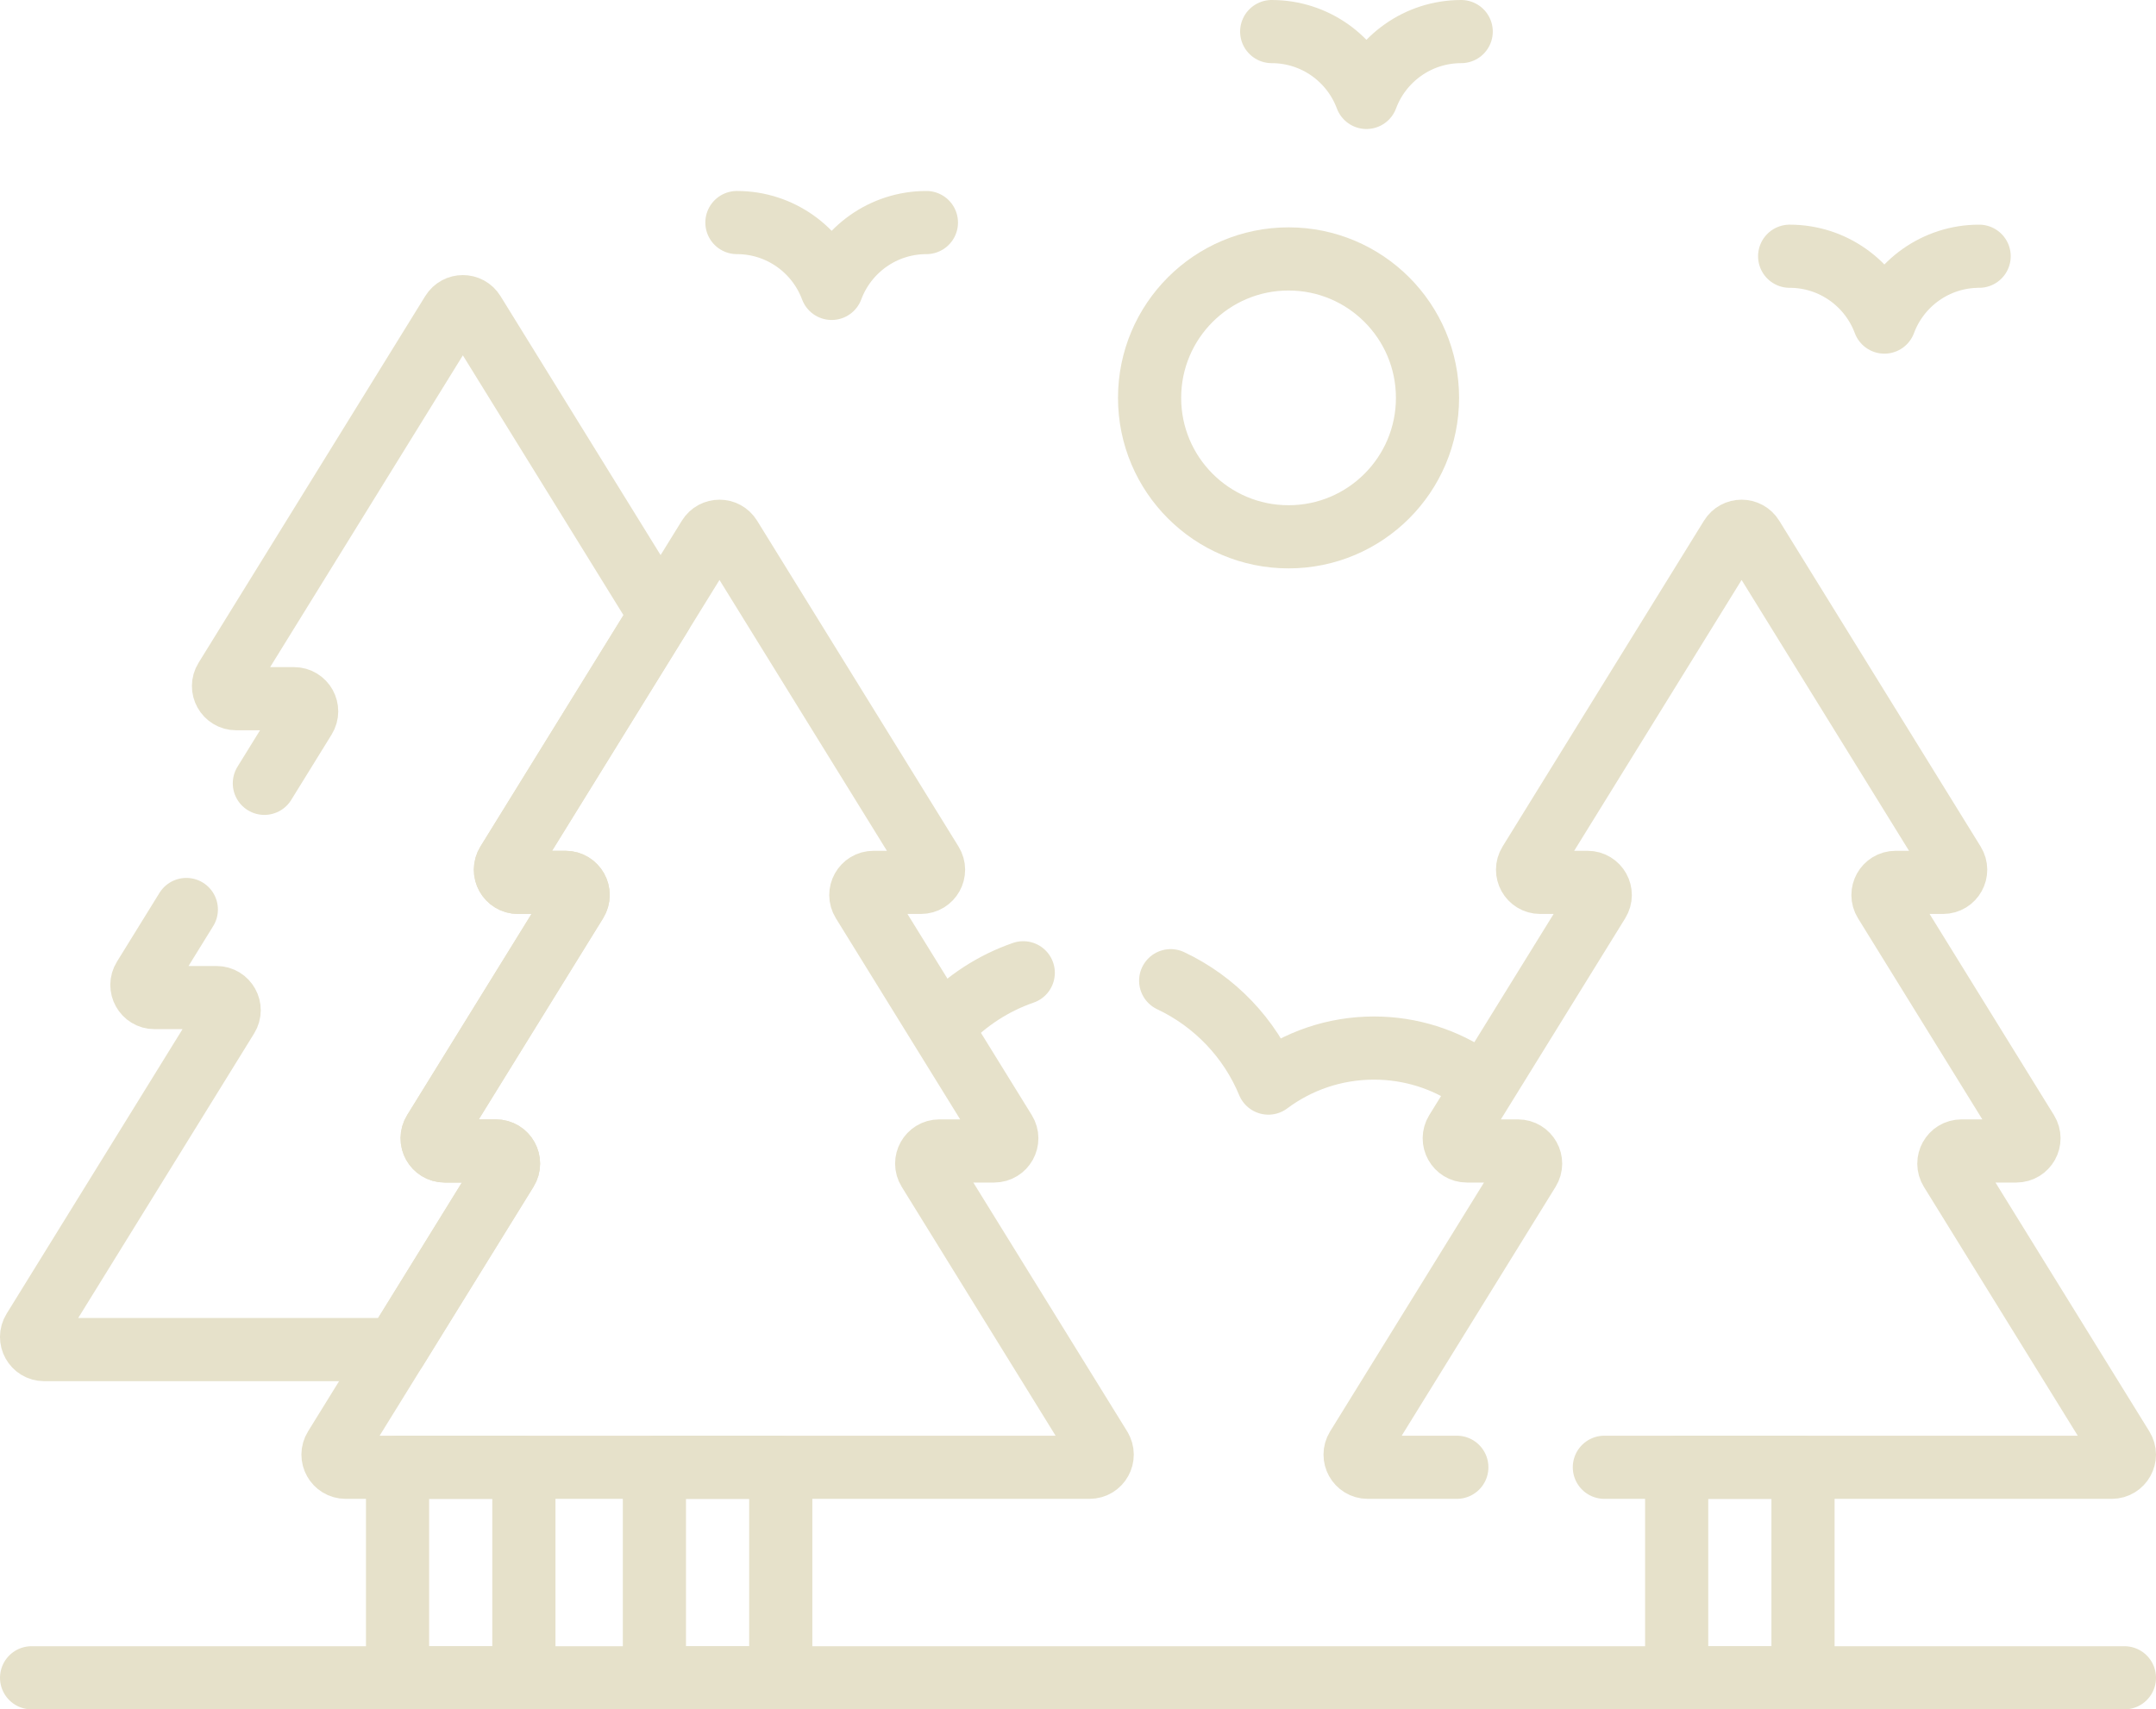 <?xml version="1.0" encoding="UTF-8"?><svg id="uuid-9280aa5c-dd7f-4e6d-98f7-7bd0c7515e36" xmlns="http://www.w3.org/2000/svg" viewBox="0 0 512 406"><path d="m243,231.05c-7.11,2.46-13.44,6.61-18.51,11.95" fill="none" stroke="#e6e1ca" stroke-linecap="round" stroke-linejoin="round" stroke-width="15"/><path d="m350,256.27c-6.74-4.63-14.91-7.34-23.71-7.34-9.4,0-18.08,3.09-25.08,8.32-4.43-10.71-12.76-19.4-23.2-24.32" fill="none" stroke="#e6e1ca" stroke-linecap="round" stroke-linejoin="round" stroke-width="15"/><rect x="94.41" y="348.5" width="30" height="50" fill="none" stroke="#e6e1ca" stroke-linecap="round" stroke-linejoin="round" stroke-width="15"/><path d="m44.25,216.02l-10.1,16.34c-1.24,2,.2,4.58,2.55,4.58h14.72c2.35,0,3.79,2.58,2.55,4.58L7.95,315.97c-1.24,2,.2,4.58,2.55,4.58h83.47l26.33-42.6c1.24-2-.2-4.58-2.55-4.58h-12.13c-2.35,0-3.79-2.58-2.55-4.58l33.77-54.63c1.24-2-.2-4.58-2.55-4.58h-11.26c-2.35,0-3.79-2.58-2.55-4.58l36.4-58.89-44.41-71.85c-1.17-1.9-3.93-1.9-5.1,0l-53.84,87.11c-1.24,2,.2,4.58,2.55,4.58h13.74c2.35,0,3.79,2.58,2.55,4.58l-9.59,15.52" fill="none" stroke="#e6e1ca" stroke-linecap="round" stroke-linejoin="round" stroke-width="15"/><rect x="155.41" y="348.5" width="30" height="50" fill="none" stroke="#e6e1ca" stroke-linecap="round" stroke-linejoin="round" stroke-width="15"/><path d="m261.3,343.92l-40.78-65.97c-1.24-2,.2-4.58,2.55-4.58h13.02c2.35,0,3.79-2.58,2.55-4.58l-33.76-54.63c-1.24-2,.2-4.58,2.55-4.58h11.26c2.35,0,3.79-2.58,2.55-4.58l-47.83-77.39c-1.17-1.9-3.93-1.9-5.1,0l-47.83,77.39c-1.24,2,.2,4.58,2.55,4.58h11.26c2.35,0,3.79,2.58,2.55,4.58l-33.76,54.63c-1.24,2,.2,4.58,2.55,4.58h12.13c2.35,0,3.79,2.58,2.55,4.58l-40.78,65.97c-1.24,2,.2,4.58,2.55,4.58h176.66c2.35,0,3.79-2.58,2.55-4.58Z" fill="none" stroke="#e6e1ca" stroke-linecap="round" stroke-linejoin="round" stroke-width="15"/><path d="m220,52.86c-10.31,0-19.1,6.51-22.5,15.64-3.4-9.13-12.19-15.64-22.5-15.64" fill="none" stroke="#e6e1ca" stroke-linecap="round" stroke-linejoin="round" stroke-width="15"/><path d="m470,60.86c-10.31,0-19.11,6.51-22.5,15.64-3.39-9.13-12.19-15.64-22.5-15.64" fill="none" stroke="#e6e1ca" stroke-linecap="round" stroke-linejoin="round" stroke-width="15"/><path d="m347,7.5c-10.31,0-19.11,6.51-22.5,15.64-3.39-9.13-12.19-15.64-22.5-15.64" fill="none" stroke="#e6e1ca" stroke-linecap="round" stroke-linejoin="round" stroke-width="15"/><rect x="398.17" y="348.5" width="30" height="50" fill="none" stroke="#e6e1ca" stroke-linecap="round" stroke-linejoin="round" stroke-width="15"/><path d="m381,348.5h120.49c2.35,0,3.79-2.58,2.55-4.58l-40.78-65.97c-1.23-2,.2-4.58,2.55-4.58h13.02c2.35,0,3.79-2.58,2.55-4.58l-33.77-54.63c-1.23-2,.2-4.58,2.55-4.58h11.26c2.35,0,3.79-2.58,2.55-4.58l-47.83-77.39c-1.17-1.9-3.93-1.9-5.1,0l-47.83,77.39c-1.23,2,.2,4.58,2.55,4.58h11.26c2.35,0,3.79,2.58,2.55,4.58l-33.77,54.63c-1.23,2,.2,4.58,2.55,4.58h12.13c2.35,0,3.79,2.58,2.55,4.58l-40.78,65.97c-1.23,2,.2,4.58,2.55,4.58h21.16" fill="none" stroke="#e6e1ca" stroke-linecap="round" stroke-linejoin="round" stroke-width="15"/><circle cx="306" cy="94.5" r="33" fill="none" stroke="#e6e1ca" stroke-linecap="round" stroke-linejoin="round" stroke-width="15"/><line x1="7.5" y1="398.5" x2="504.5" y2="398.5" fill="none" stroke="#e6e1ca" stroke-linecap="round" stroke-linejoin="round" stroke-width="15"/></svg>